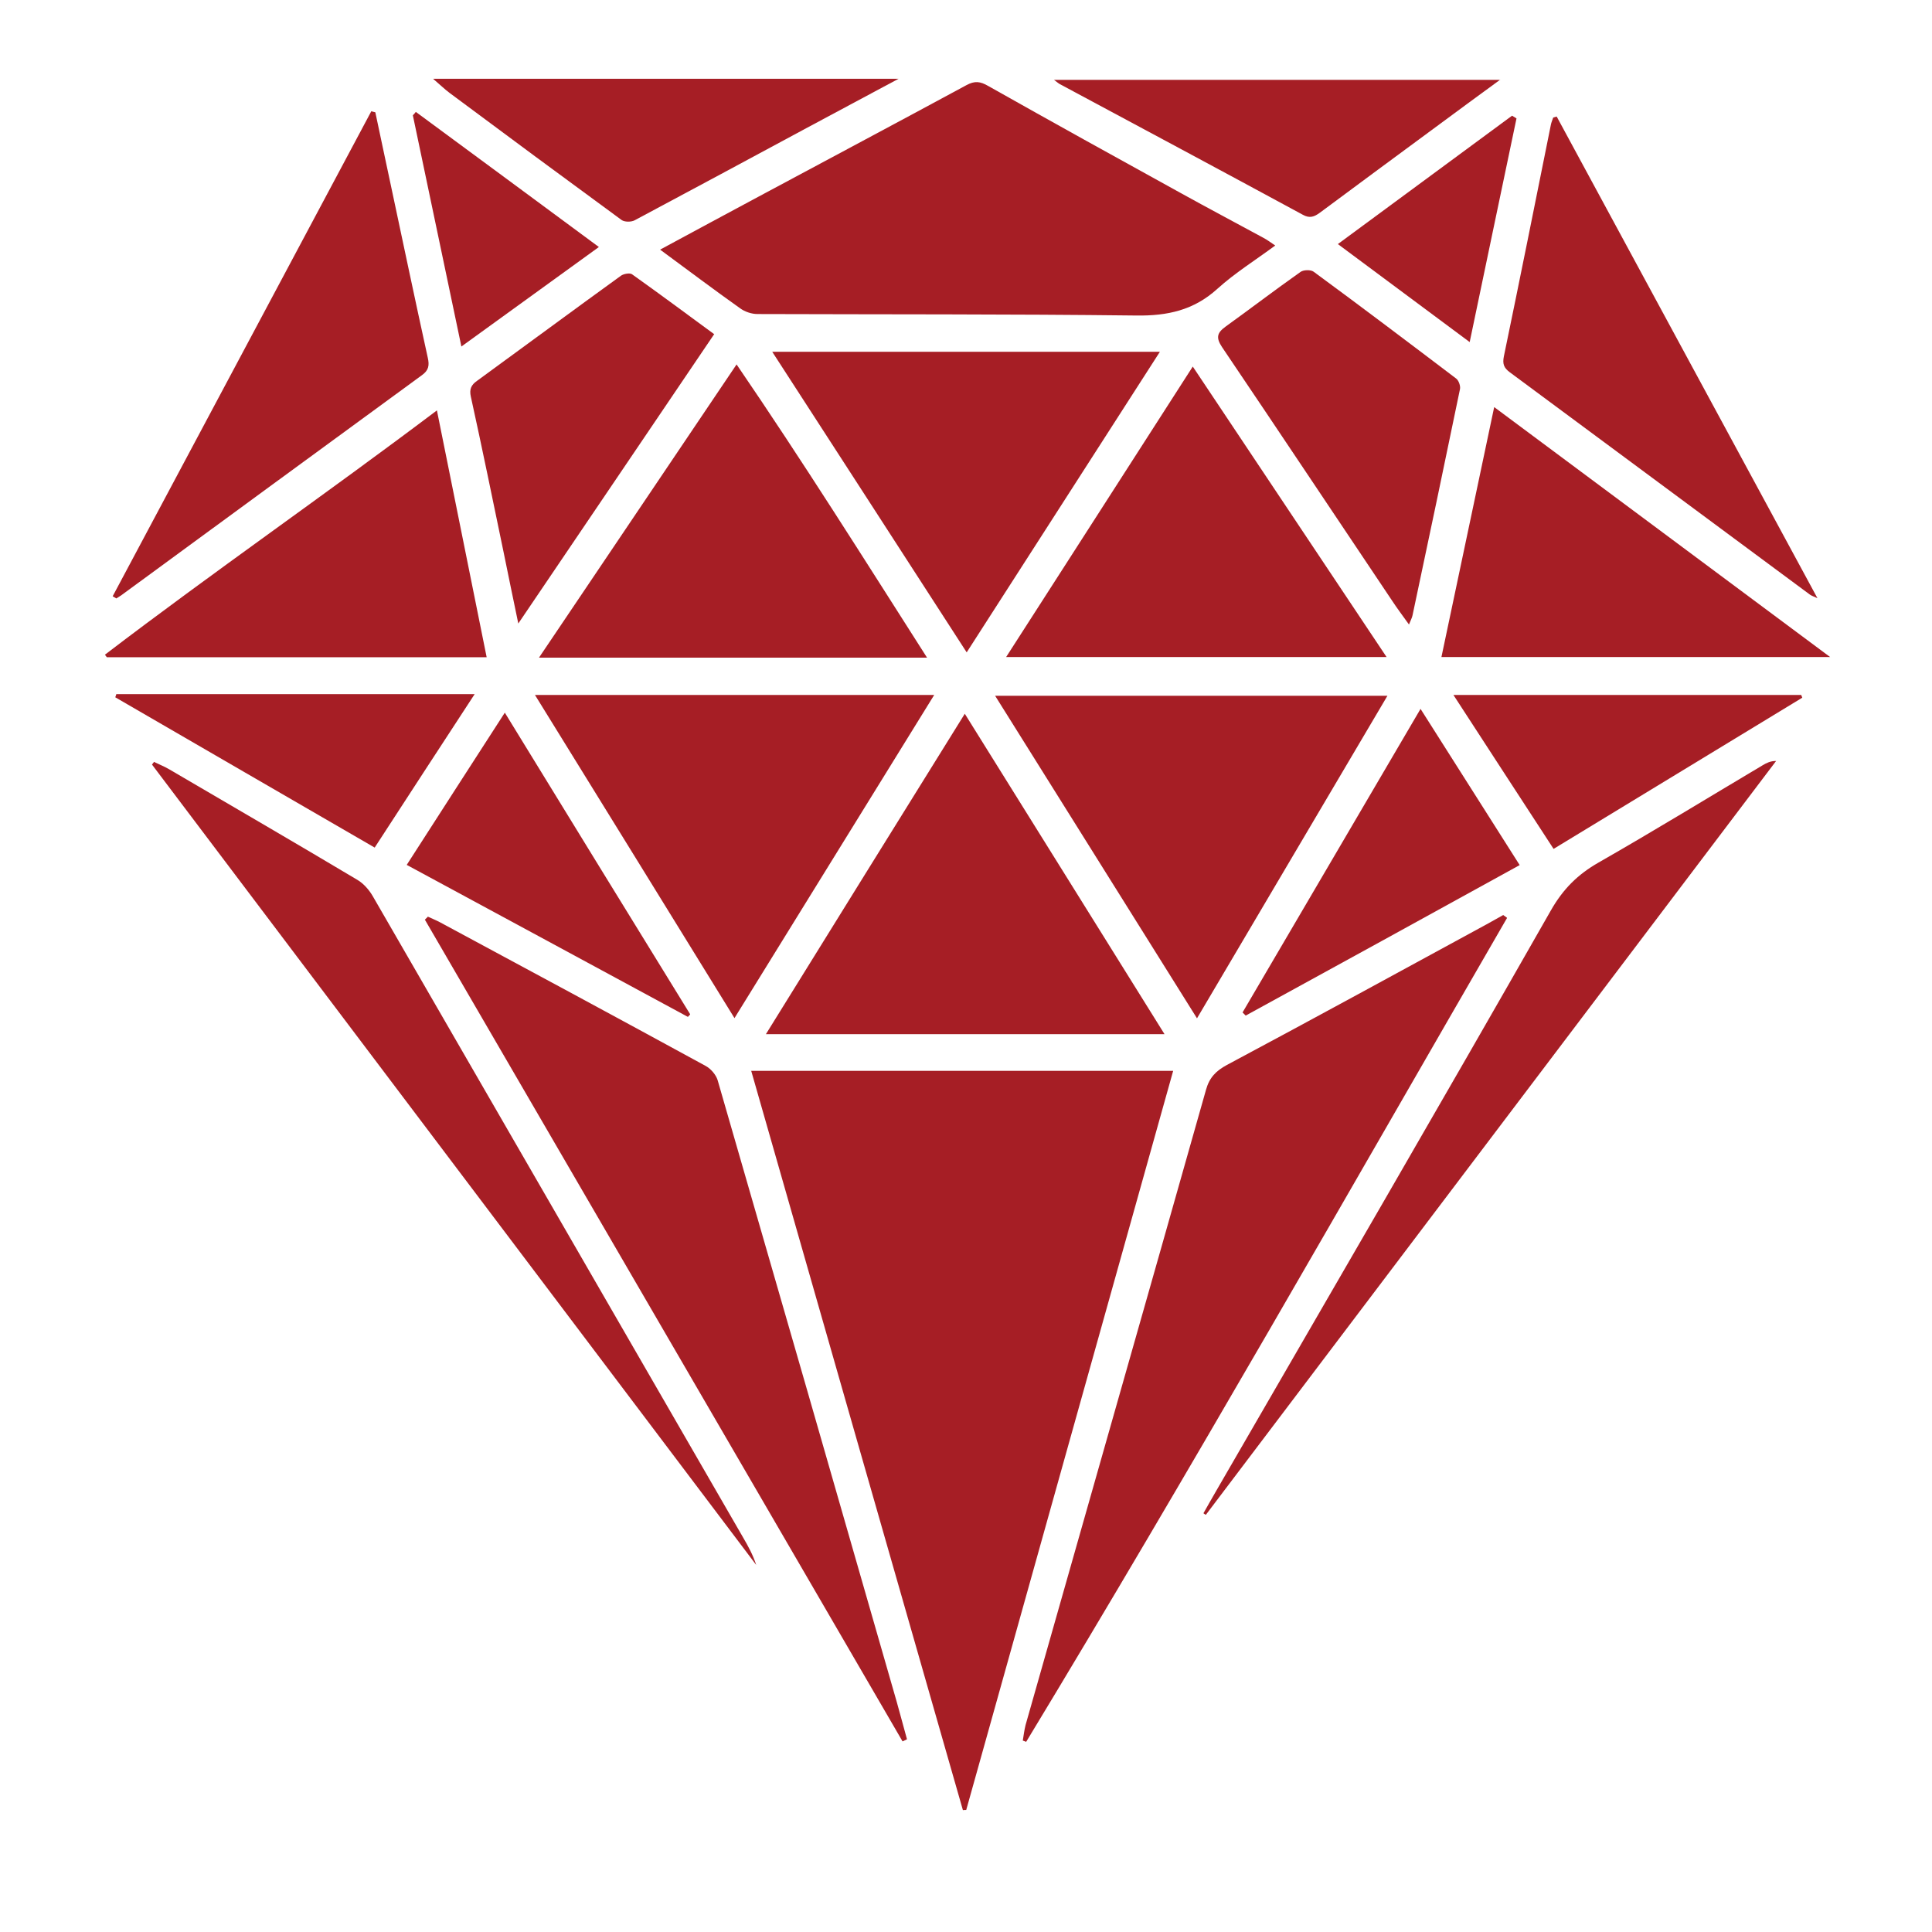 <svg width="48" height="48" viewBox="0 0 48 48" fill="none" xmlns="http://www.w3.org/2000/svg">
<path d="M18.657 26.605L29.147 26.605C27.428 32.743 25.715 38.855 24.006 44.967C23.98 44.967 23.949 44.967 23.923 44.972C22.173 38.871 20.428 32.769 18.662 26.599L18.657 26.605Z" fill="#A61E25"/>
<path d="M37.441 22.808C33.485 29.648 29.587 36.519 25.495 43.275C25.468 43.265 25.437 43.254 25.411 43.244C25.432 43.118 25.448 42.987 25.479 42.861C26.972 37.598 28.476 32.334 29.964 27.071C30.048 26.772 30.21 26.605 30.483 26.458C32.642 25.306 34.785 24.133 36.933 22.965C37.069 22.891 37.206 22.813 37.347 22.734C37.379 22.755 37.41 22.781 37.441 22.802L37.441 22.808Z" fill="#A61E25"/>
<path d="M16.404 6.2C17.263 5.739 18.059 5.304 18.856 4.88C20.575 3.958 22.298 3.042 24.012 2.115C24.216 2.005 24.352 2.02 24.552 2.136C26.139 3.031 27.737 3.916 29.335 4.796C30.017 5.173 30.708 5.54 31.395 5.912C31.484 5.959 31.567 6.022 31.683 6.1C31.185 6.467 30.682 6.781 30.247 7.174C29.66 7.708 29.005 7.85 28.23 7.839C25.091 7.802 21.958 7.813 18.819 7.802C18.672 7.802 18.505 7.745 18.39 7.661C17.74 7.2 17.101 6.718 16.404 6.205L16.404 6.2Z" fill="#A61E25"/>
<path d="M10.624 22.771C10.724 22.818 10.829 22.86 10.928 22.912C13.129 24.096 15.329 25.28 17.525 26.479C17.656 26.547 17.787 26.699 17.829 26.835C19.317 31.978 20.8 37.127 22.277 42.275C22.366 42.584 22.445 42.898 22.534 43.212C22.497 43.228 22.461 43.249 22.424 43.265C18.468 36.461 14.512 29.653 10.556 22.849C10.582 22.823 10.608 22.797 10.635 22.771H10.624Z" fill="#A61E25"/>
<path d="M13.291 17.266H23.21C21.544 19.964 19.919 22.593 18.248 25.295C16.592 22.608 14.968 19.979 13.291 17.266Z" fill="#A61E25"/>
<path d="M34.47 17.287C32.898 19.953 31.332 22.598 29.739 25.3C28.067 22.624 26.417 19.995 24.724 17.287H34.47Z" fill="#A61E25"/>
<path d="M28.932 25.693H19.029C20.684 23.022 22.309 20.404 23.97 17.733C25.641 20.414 27.276 23.033 28.932 25.693Z" fill="#A61E25"/>
<path d="M28.817 8.74C27.213 11.238 25.636 13.689 24.017 16.208C22.393 13.7 20.81 11.243 19.186 8.74H28.817Z" fill="#A61E25"/>
<path d="M23.032 16.339H13.391C15.041 13.888 16.65 11.505 18.3 9.054C19.946 11.463 21.471 13.893 23.032 16.339Z" fill="#A61E25"/>
<path d="M24.997 16.324C26.553 13.899 28.073 11.542 29.634 9.107C31.253 11.531 32.836 13.909 34.449 16.324H24.997Z" fill="#A61E25"/>
<path d="M3.833 18.932C3.959 18.995 4.095 19.047 4.216 19.12C5.772 20.032 7.334 20.938 8.879 21.86C9.031 21.949 9.168 22.106 9.257 22.258C12.327 27.568 15.392 32.884 18.463 38.2C18.589 38.415 18.709 38.635 18.788 38.881C13.784 32.251 8.78 25.625 3.776 18.995C3.791 18.974 3.812 18.953 3.828 18.927L3.833 18.932Z" fill="#A61E25"/>
<path d="M37.127 10.117C39.946 12.217 42.692 14.255 45.469 16.324H35.812C36.247 14.271 36.676 12.239 37.122 10.117H37.127Z" fill="#A61E25"/>
<path d="M2.796 14.82C4.939 10.803 7.082 6.781 9.225 2.764C9.257 2.775 9.288 2.78 9.325 2.79C9.45 3.372 9.571 3.958 9.697 4.54C10.006 5.99 10.31 7.441 10.629 8.892C10.671 9.08 10.65 9.201 10.483 9.321C7.994 11.139 5.51 12.961 3.021 14.784C2.979 14.815 2.932 14.841 2.89 14.868C2.859 14.852 2.833 14.831 2.801 14.815L2.796 14.82Z" fill="#A61E25"/>
<path d="M10.855 10.196C11.279 12.291 11.683 14.297 12.091 16.329H2.654C2.654 16.329 2.623 16.287 2.607 16.266C5.295 14.213 8.078 12.291 10.855 10.196Z" fill="#A61E25"/>
<path d="M38.678 2.9C40.826 6.865 42.969 10.824 45.154 14.862C45.039 14.81 44.992 14.794 44.96 14.768C42.477 12.93 39.993 11.086 37.509 9.248C37.363 9.138 37.326 9.044 37.363 8.855C37.761 6.938 38.144 5.021 38.531 3.099C38.542 3.042 38.568 2.984 38.589 2.921C38.62 2.911 38.647 2.905 38.678 2.895L38.678 2.9Z" fill="#A61E25"/>
<path d="M29.901 37.593C30.006 37.404 30.116 37.216 30.221 37.032C32.998 32.23 35.786 27.437 38.531 22.619C38.835 22.085 39.202 21.723 39.715 21.43C41.088 20.645 42.44 19.817 43.797 19.01C43.886 18.958 43.981 18.906 44.127 18.906C39.406 25.149 34.68 31.392 29.959 37.635C29.938 37.624 29.922 37.614 29.901 37.598V37.593Z" fill="#A61E25"/>
<path d="M35.01 15.522C34.842 15.287 34.711 15.114 34.591 14.931C33.181 12.83 31.777 10.72 30.362 8.625C30.205 8.389 30.237 8.269 30.446 8.117C31.07 7.666 31.683 7.2 32.312 6.755C32.385 6.703 32.563 6.697 32.636 6.75C33.826 7.624 35.005 8.515 36.178 9.405C36.241 9.452 36.289 9.588 36.273 9.667C35.885 11.542 35.492 13.417 35.094 15.287C35.083 15.344 35.052 15.402 35.005 15.517L35.01 15.522Z" fill="#A61E25"/>
<path d="M17.745 8.3C16.121 10.704 14.517 13.066 12.877 15.491C12.746 14.857 12.626 14.286 12.511 13.715C12.243 12.427 11.981 11.139 11.698 9.855C11.656 9.667 11.709 9.562 11.85 9.463C13.045 8.593 14.234 7.713 15.429 6.849C15.497 6.802 15.644 6.776 15.701 6.813C16.377 7.294 17.048 7.792 17.74 8.3H17.745Z" fill="#A61E25"/>
<path d="M10.766 1.957H22.325C21.528 2.382 20.784 2.78 20.035 3.183C18.615 3.948 17.195 4.712 15.77 5.472C15.686 5.519 15.518 5.519 15.445 5.467C14.014 4.419 12.589 3.366 11.169 2.308C11.049 2.219 10.938 2.109 10.766 1.963L10.766 1.957Z" fill="#A61E25"/>
<path d="M37.274 1.978C36.703 2.397 36.184 2.775 35.67 3.157C34.711 3.864 33.752 4.571 32.794 5.283C32.652 5.388 32.537 5.43 32.369 5.336C30.357 4.246 28.34 3.167 26.328 2.088C26.291 2.067 26.265 2.041 26.186 1.984H37.274L37.274 1.978Z" fill="#A61E25"/>
<path d="M37.756 21.493C35.466 22.755 33.208 23.996 30.949 25.232C30.923 25.206 30.897 25.18 30.871 25.154C32.327 22.671 33.784 20.189 35.293 17.612C36.137 18.942 36.933 20.194 37.756 21.493Z" fill="#A61E25"/>
<path d="M17.09 25.264C14.769 24.007 12.448 22.755 10.105 21.488C10.912 20.236 11.698 19.01 12.542 17.706C14.109 20.262 15.628 22.734 17.148 25.201C17.132 25.222 17.111 25.243 17.095 25.259L17.09 25.264Z" fill="#A61E25"/>
<path d="M2.89 17.245H11.793C10.944 18.544 10.132 19.791 9.309 21.058C7.14 19.801 5.002 18.565 2.864 17.324C2.875 17.298 2.88 17.272 2.89 17.245Z" fill="#A61E25"/>
<path d="M38.594 21.084C37.74 19.775 36.938 18.539 36.11 17.266H44.751C44.751 17.266 44.767 17.308 44.777 17.334C42.728 18.581 40.674 19.827 38.599 21.09L38.594 21.084Z" fill="#A61E25"/>
<path d="M10.331 2.78C11.835 3.89 13.344 5 14.879 6.137C13.721 6.975 12.62 7.771 11.463 8.609C11.054 6.655 10.656 4.759 10.257 2.864C10.284 2.837 10.31 2.811 10.331 2.78Z" fill="#A61E25"/>
<path d="M33.239 6.064C34.711 4.979 36.137 3.927 37.567 2.874C37.604 2.895 37.64 2.921 37.677 2.942C37.289 4.786 36.907 6.624 36.514 8.499C35.419 7.687 34.366 6.902 33.239 6.064Z" fill="#A61E25"/>
</svg>

